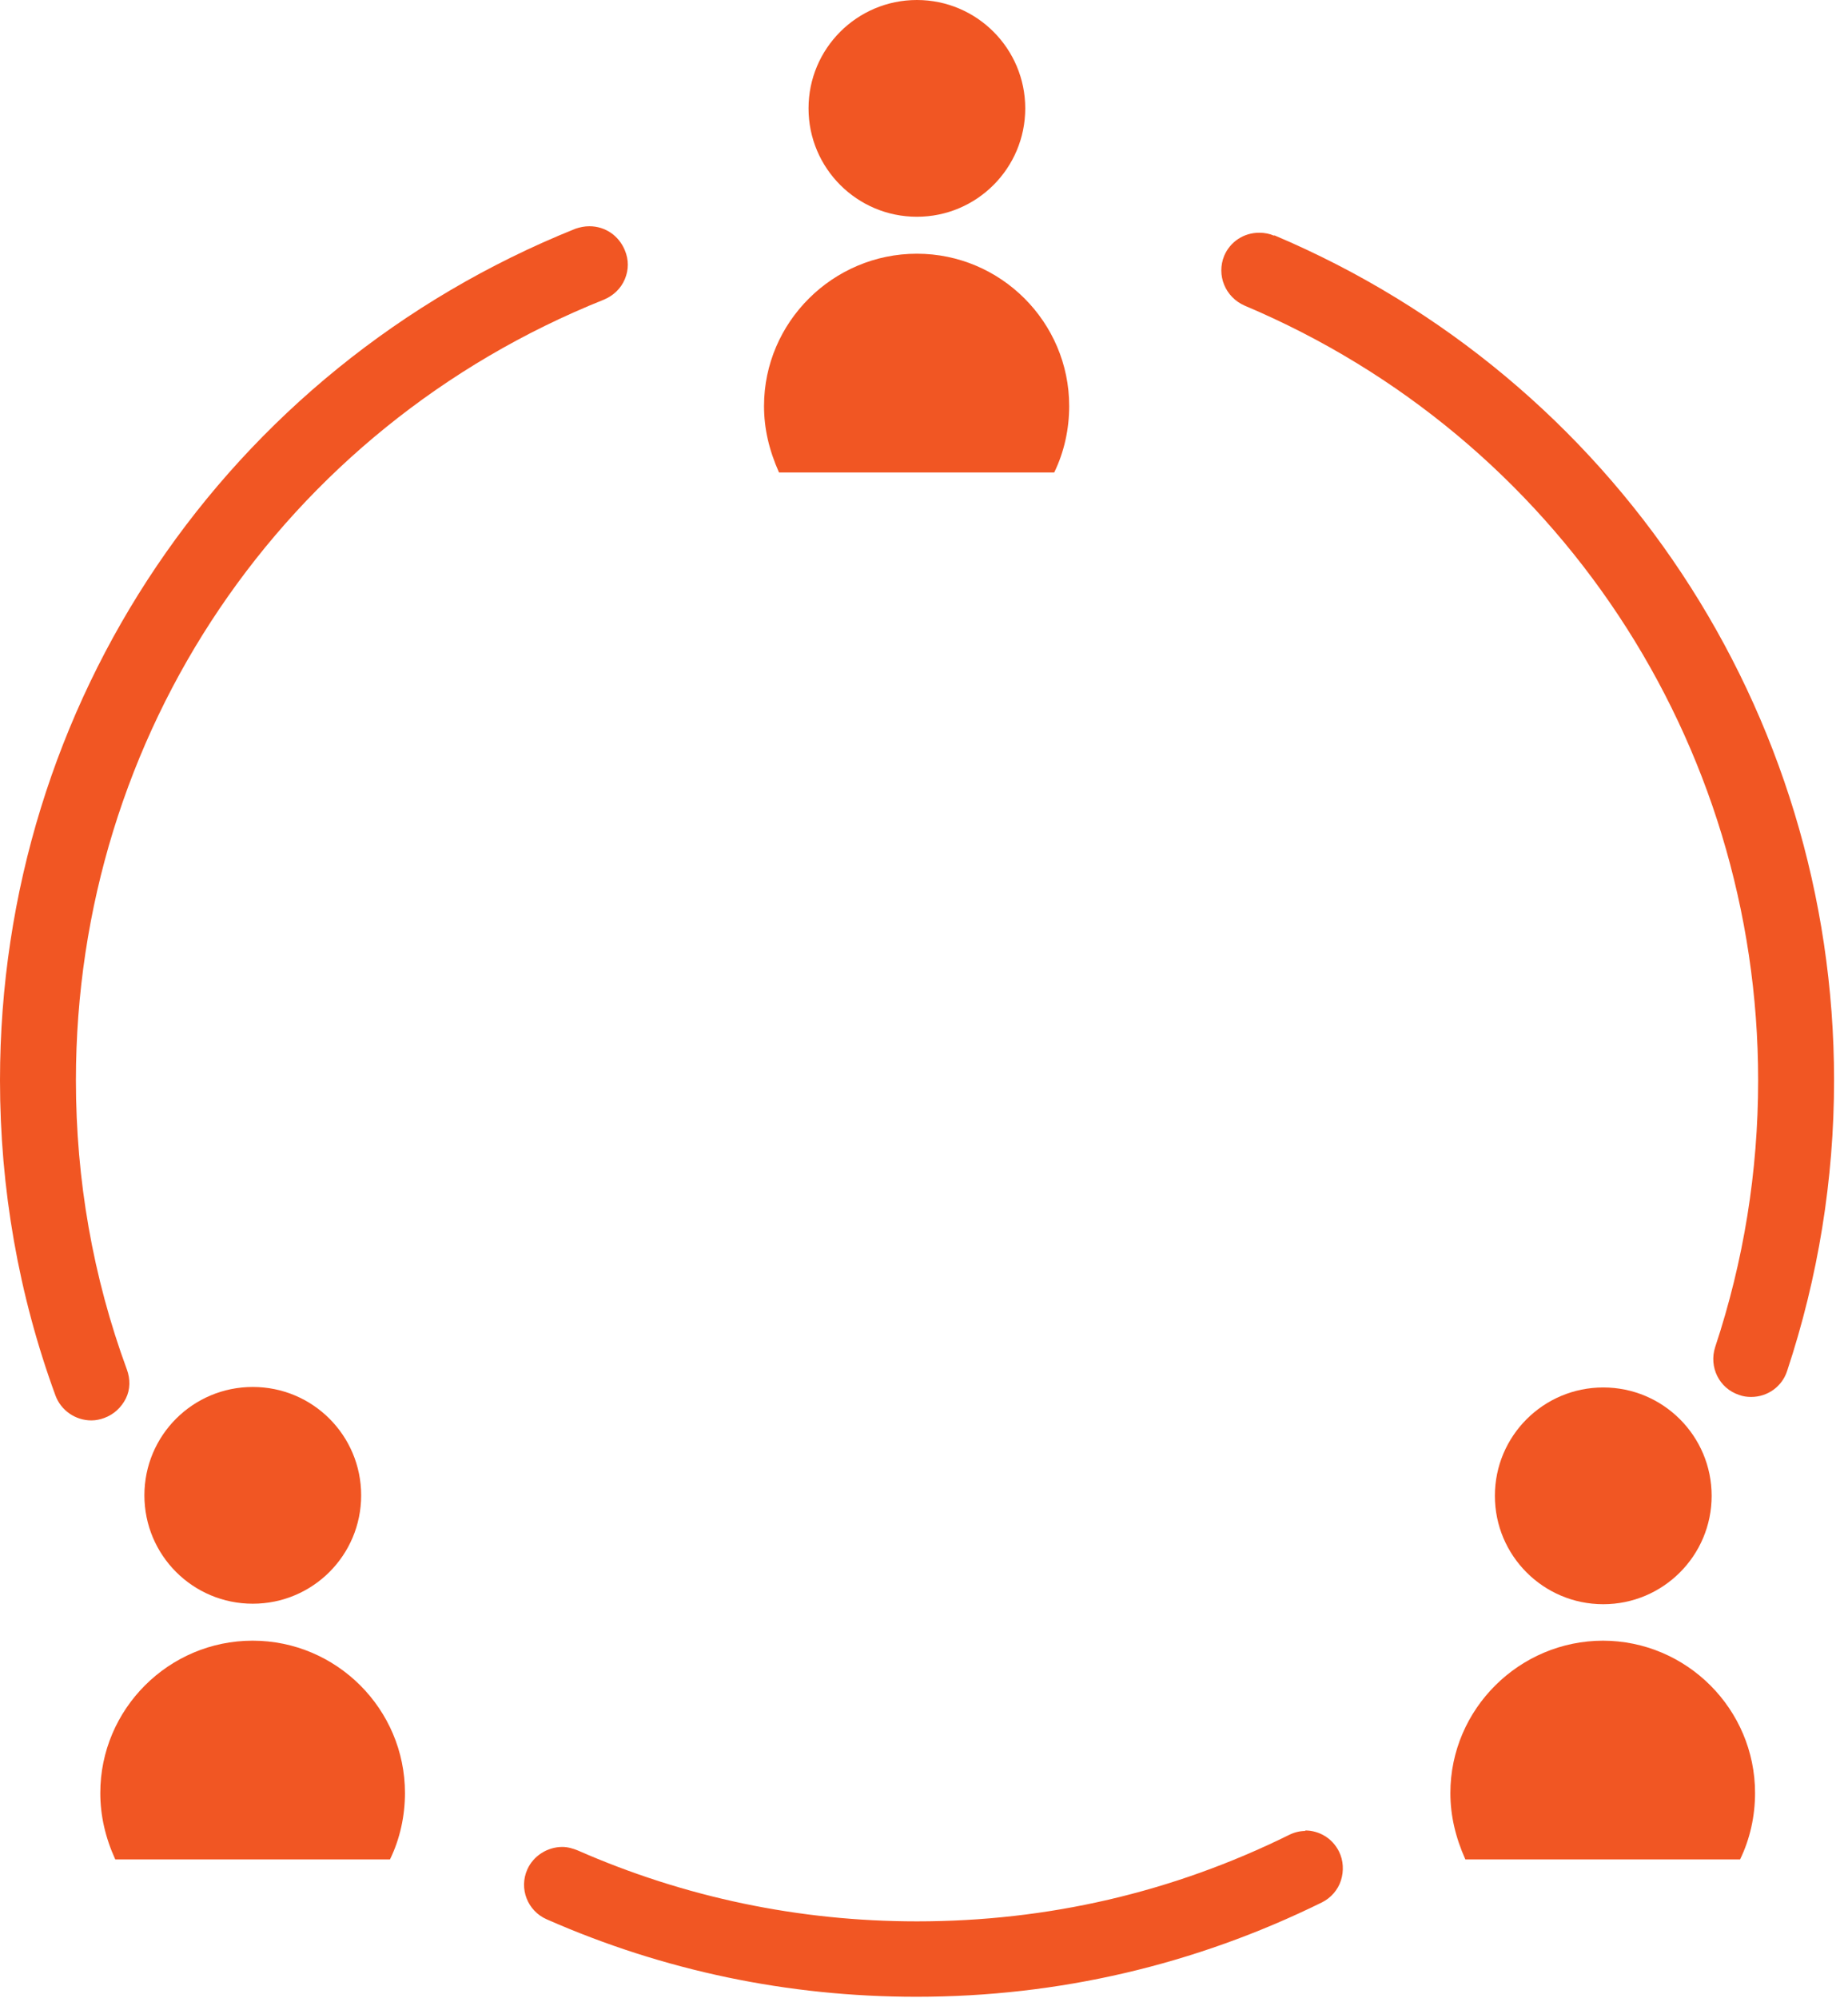 <svg width="37" height="40" viewBox="0 0 37 40" fill="none" xmlns="http://www.w3.org/2000/svg">
<g clip-path="url(#clip0_1950_9765)">
<path d="M18.358 4.34C19.556 4.34 20.527 3.368 20.527 2.17C20.527 0.972 19.556 0 18.358 0C17.159 0 16.188 0.972 16.188 2.17C16.188 3.368 17.159 4.34 18.358 4.34Z" fill="#F15623"/>
<path d="M21.107 9.46C21.307 9.05 21.407 8.59 21.407 8.13C21.407 6.45 20.037 5.08 18.357 5.08C16.677 5.08 15.297 6.45 15.297 8.13C15.297 8.58 15.397 9.01 15.597 9.46H21.097H21.107Z" fill="#F15623"/>
<path d="M5.061 27.77C3.861 27.77 2.891 28.74 2.891 29.94C2.891 31.14 3.861 32.11 5.061 32.11C6.261 32.11 7.231 31.14 7.231 29.94C7.231 28.74 6.261 27.77 5.061 27.77Z" fill="#F15623"/>
<path d="M5.058 32.85C3.378 32.85 2.008 34.22 2.008 35.9C2.008 36.35 2.108 36.79 2.308 37.23H7.808C8.008 36.82 8.108 36.36 8.108 35.9C8.108 34.22 6.738 32.85 5.058 32.85Z" fill="#F15623"/>
<path d="M32.1 32.12C33.298 32.12 34.27 31.148 34.27 29.95C34.27 28.751 33.298 27.78 32.1 27.78C30.901 27.78 29.93 28.751 29.93 29.95C29.93 31.148 30.901 32.12 32.1 32.12Z" fill="#F15623"/>
<path d="M32.099 32.85C30.419 32.85 29.039 34.22 29.039 35.9C29.039 36.35 29.139 36.78 29.339 37.23H34.839C35.039 36.82 35.139 36.36 35.139 35.9C35.139 34.22 33.769 32.85 32.089 32.85H32.099Z" fill="#F15623"/>
<path d="M26.138 36.66C26.018 36.66 25.908 36.69 25.808 36.74C23.478 37.89 20.978 38.47 18.358 38.47C15.998 38.47 13.708 37.99 11.568 37.05C11.468 37.01 11.368 36.98 11.258 36.98C10.958 36.98 10.678 37.16 10.558 37.43C10.388 37.81 10.558 38.26 10.948 38.43C13.288 39.46 15.778 39.98 18.348 39.98C21.198 39.98 23.928 39.34 26.468 38.09C26.648 38 26.788 37.84 26.848 37.65C26.908 37.46 26.898 37.25 26.808 37.07C26.678 36.81 26.418 36.65 26.128 36.65L26.138 36.66Z" fill="#F15623"/>
<path d="M25.511 4.72C25.421 4.68 25.321 4.66 25.211 4.66C24.901 4.66 24.631 4.84 24.511 5.12C24.351 5.51 24.531 5.95 24.921 6.12C31.171 8.76 35.201 14.85 35.201 21.63C35.201 23.46 34.911 25.25 34.341 26.97C34.211 27.37 34.421 27.8 34.821 27.93C34.901 27.96 34.981 27.97 35.061 27.97C35.391 27.97 35.681 27.76 35.781 27.45C36.401 25.58 36.721 23.62 36.721 21.63C36.721 14.24 32.321 7.59 25.511 4.71V4.72Z" fill="#F15623"/>
<path d="M2.52 28C2.61 27.82 2.61 27.61 2.54 27.42C1.86 25.57 1.52 23.62 1.52 21.63C1.52 14.71 5.67 8.57 12.09 6C12.28 5.92 12.43 5.78 12.51 5.59C12.59 5.4 12.59 5.2 12.51 5.01C12.39 4.72 12.12 4.53 11.8 4.53C11.7 4.53 11.61 4.55 11.52 4.58C4.53 7.39 0 14.09 0 21.63C0 23.79 0.37 25.92 1.11 27.94C1.22 28.24 1.51 28.44 1.83 28.44C1.92 28.44 2.01 28.42 2.09 28.39C2.28 28.32 2.43 28.18 2.52 28Z" fill="#F15623"/>
</g>
<defs>
<clipPath id="clip0_1950_9765">
<rect width="36.72" height="39.99" fill="white"/>
</clipPath>
</defs>
</svg>
